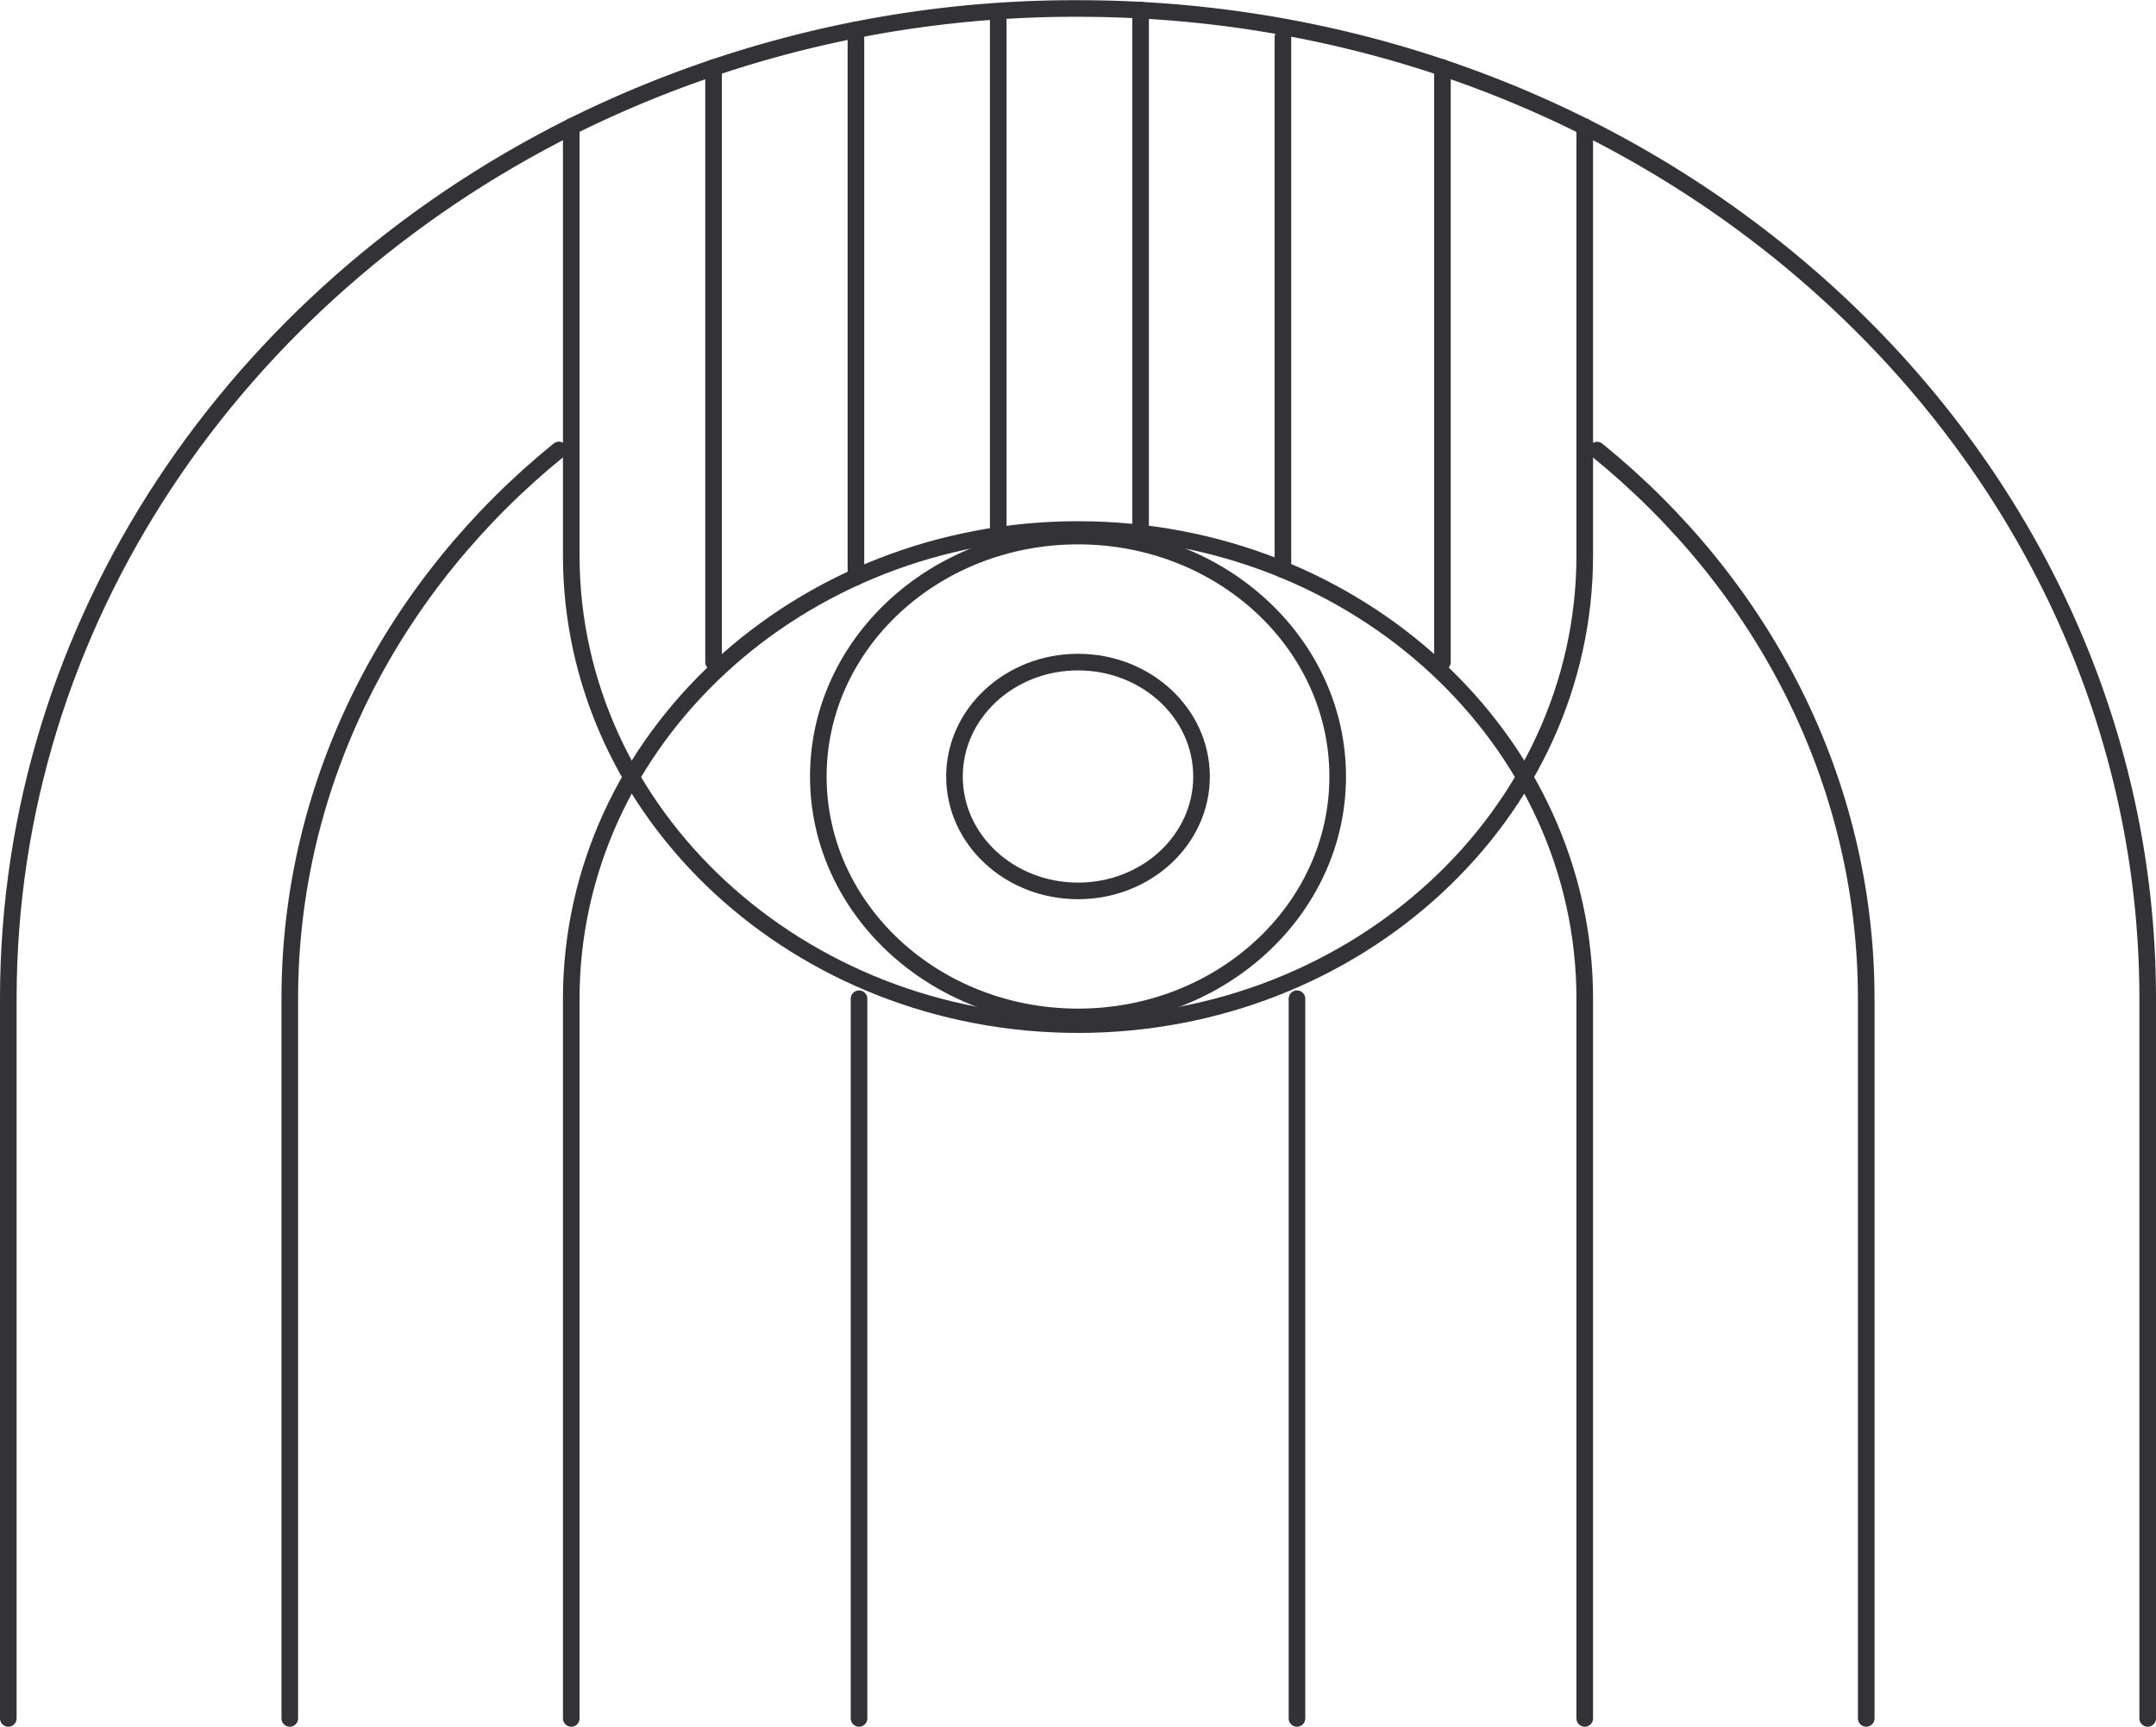 <?xml version="1.0" encoding="UTF-8"?> <svg xmlns="http://www.w3.org/2000/svg" viewBox="0 0 431.01 345.27"><defs><style>.cls-1{isolation:isolate;}.cls-2{opacity:0.69;}.cls-3{opacity:0.37;}.cls-4{opacity:0.47;}.cls-5{mix-blend-mode:multiply;}.cls-6{fill:none;stroke:#333237;stroke-linecap:round;stroke-linejoin:round;stroke-width:3.32px;}</style></defs><g class="cls-1"><g id="Layer_55" data-name="Layer 55"><path class="cls-6" d="M114.2,25.33v85.73c0,51.73,45.45,93.82,101.31,93.82s101.3-42.09,101.3-93.82V25.33"></path><path class="cls-6" d="M114.2,25.33C47.25,58.82,1.66,124.42,1.66,199.7V343.61"></path><path class="cls-6" d="M429.35,343.61V199.7c0-109.2-95.93-198-213.84-198A226,226,0,0,0,114.2,25.33"></path><path class="cls-6" d="M319.28,90c33,26.77,53.8,66,53.8,109.73V343.61"></path><path class="cls-6" d="M57.93,343.61V199.7c0-43.69,20.84-83,53.8-109.73"></path><path class="cls-6" d="M316.81,343.61V199.7c0-51.73-45.44-93.82-101.3-93.82S114.2,148,114.2,199.7V343.61"></path><line class="cls-6" x1="171.73" y1="199.7" x2="171.73" y2="343.61"></line><line class="cls-6" x1="259.28" y1="343.61" x2="259.28" y2="199.7"></line><path class="cls-6" d="M267.42,155.27c0,26.55-23.24,48.07-51.91,48.07s-51.92-21.52-51.92-48.07,23.24-48.08,51.92-48.08S267.42,128.71,267.42,155.27Z"></path><path class="cls-6" d="M240.2,155.27c0,12.63-11,22.87-24.69,22.87s-24.7-10.24-24.7-22.87,11.06-22.88,24.7-22.88S240.2,142.63,240.2,155.27Z"></path><line class="cls-6" x1="142.65" y1="13.5" x2="142.65" y2="132.39"></line><line class="cls-6" x1="171.11" y1="5.97" x2="171.11" y2="115.39"></line><line class="cls-6" x1="199.56" y1="4.06" x2="199.56" y2="106.86"></line><line class="cls-6" x1="228.02" y1="2.01" x2="228.02" y2="104.91"></line><line class="cls-6" x1="256.47" y1="7.46" x2="256.47" y2="113.9"></line><line class="cls-6" x1="288.36" y1="13.5" x2="288.36" y2="132.39"></line></g></g></svg> 